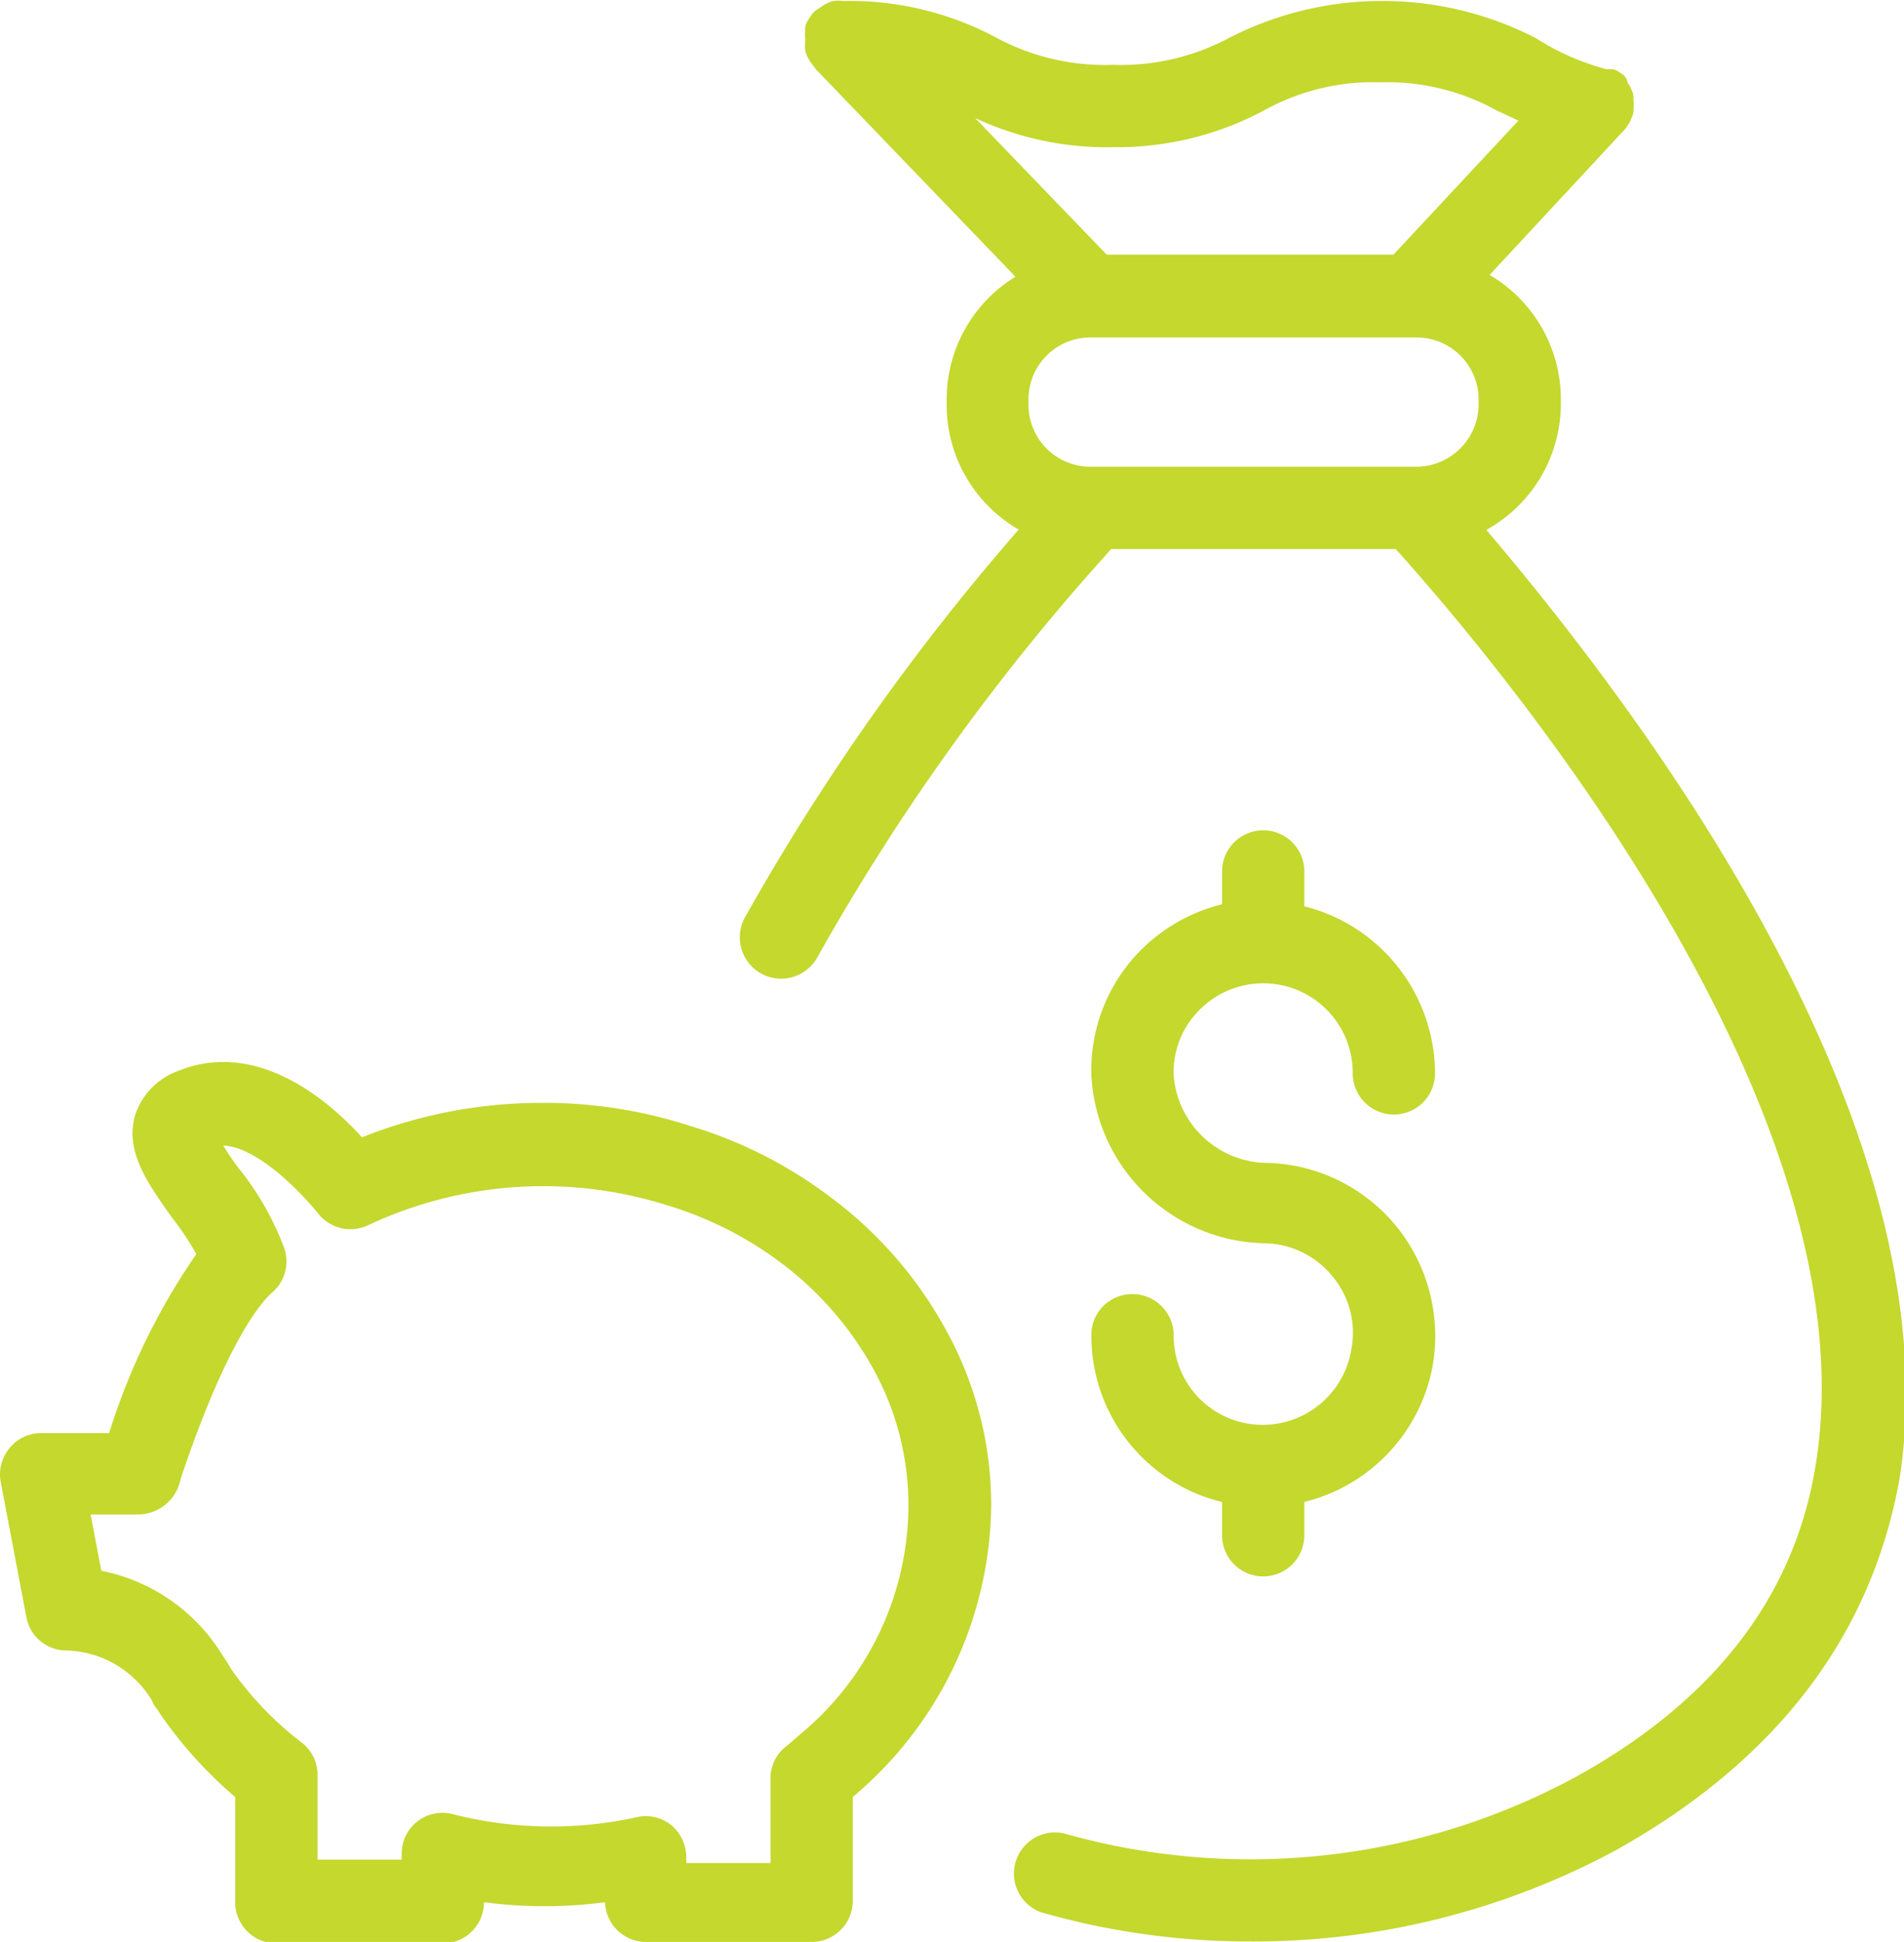 <svg id="b16b4ad6-6b23-4637-b85a-b274d26899f0" data-name="Capa 1" xmlns="http://www.w3.org/2000/svg" xmlns:xlink="http://www.w3.org/1999/xlink" viewBox="0 0 39.34 40.11"><defs><style>.b31430f2-0eea-4396-81a0-f1dd3c3729ab,.be1ce2a5-92c8-4693-95d4-e203422c44e5{fill:none;}.a2ab455d-7c47-482c-bc45-5d1f3f855605{clip-path:url(#bc7471f3-d1a5-4c08-8424-4cf3eafa9dbb);}.b569c24d-ec8b-4213-8423-3b336939235f{fill:#c4d82e;}.be1ce2a5-92c8-4693-95d4-e203422c44e5{stroke:#c4d82e;stroke-linecap:round;stroke-linejoin:round;stroke-width:0.5px;}</style><clipPath id="bc7471f3-d1a5-4c08-8424-4cf3eafa9dbb"><rect class="b31430f2-0eea-4396-81a0-f1dd3c3729ab" width="39.34" height="40.11"/></clipPath></defs><g class="a2ab455d-7c47-482c-bc45-5d1f3f855605"><path class="b569c24d-ec8b-4213-8423-3b336939235f" d="M9.28,37.71a.59.59,0,0,0-.73.58v.37H6.31v-2a.58.58,0,0,0-.23-.47,7.13,7.13,0,0,1-1.52-1.59,2.92,2.92,0,0,0-.17-.27,3.55,3.55,0,0,0-2.51-1.67l-.31-1.63h1.3a.65.65,0,0,0,.62-.55c.91-2.71,1.63-3.69,2-4a.6.6,0,0,0,.15-.61,5.73,5.73,0,0,0-.9-1.58,5,5,0,0,1-.51-.81h0c1-.43,2.39,1.24,2.54,1.43a.6.6,0,0,0,.73.17,8.76,8.76,0,0,1,6.34-.43,7.78,7.78,0,0,1,2.47,1.25,7.17,7.17,0,0,1,1.94,2.23,6.08,6.08,0,0,1,.77,3A6.41,6.41,0,0,1,16.71,36l-.29.25a.58.58,0,0,0-.25.48v2H13.93v-.37a.62.62,0,0,0-.22-.47.59.59,0,0,0-.51-.11,8.51,8.51,0,0,1-3.92,0m4.05,2.15h3.44a.6.6,0,0,0,.6-.6V37l.14-.12a7.71,7.71,0,0,0,2.72-5.77,7.22,7.22,0,0,0-.92-3.55A8.22,8.22,0,0,0,17,24.92a8.89,8.89,0,0,0-2.83-1.43,9.48,9.48,0,0,0-3-.46,9.71,9.71,0,0,0-3.76.76C6.73,23,5.3,21.73,3.78,22.35a1.2,1.2,0,0,0-.75.76c-.18.63.26,1.23.71,1.87a6.24,6.24,0,0,1,.61.94,13.34,13.34,0,0,0-1.91,3.93H.85a.58.58,0,0,0-.46.22.59.59,0,0,0-.13.49l.53,2.79a.59.59,0,0,0,.59.49,2.38,2.38,0,0,1,2,1.2c0,.05.07.1.13.21A8.6,8.6,0,0,0,5.11,37v2.29a.6.6,0,0,0,.6.6H9.15a.6.6,0,0,0,.6-.6V39a9.31,9.31,0,0,0,3,0v.24a.6.6,0,0,0,.6.6"/><path class="be1ce2a5-92c8-4693-95d4-e203422c44e5" d="M9.28,37.71a.59.59,0,0,0-.73.58v.37H6.31v-2a.58.58,0,0,0-.23-.47,7.13,7.13,0,0,1-1.52-1.59,2.92,2.92,0,0,0-.17-.27,3.55,3.55,0,0,0-2.51-1.67l-.31-1.63h1.3a.65.65,0,0,0,.62-.55c.91-2.71,1.63-3.69,2-4a.6.6,0,0,0,.15-.61,5.73,5.73,0,0,0-.9-1.58,5,5,0,0,1-.51-.81h0c1-.43,2.39,1.24,2.54,1.43a.6.6,0,0,0,.73.17,8.76,8.76,0,0,1,6.34-.43,7.78,7.78,0,0,1,2.47,1.25,7.17,7.17,0,0,1,1.94,2.23,6.08,6.08,0,0,1,.77,3A6.41,6.41,0,0,1,16.71,36l-.29.25a.58.58,0,0,0-.25.48v2H13.93v-.37a.62.62,0,0,0-.22-.47.59.59,0,0,0-.51-.11A8.51,8.51,0,0,1,9.28,37.71Zm4.05,2.15h3.44a.6.6,0,0,0,.6-.6V37l.14-.12a7.71,7.71,0,0,0,2.72-5.77,7.22,7.22,0,0,0-.92-3.55A8.22,8.22,0,0,0,17,24.92a8.89,8.89,0,0,0-2.83-1.43,9.48,9.48,0,0,0-3-.46,9.71,9.71,0,0,0-3.76.76C6.73,23,5.3,21.73,3.78,22.35a1.2,1.2,0,0,0-.75.76c-.18.63.26,1.23.71,1.87a6.24,6.24,0,0,1,.61.94,13.34,13.34,0,0,0-1.91,3.93H.85a.58.58,0,0,0-.46.22.59.59,0,0,0-.13.49l.53,2.79a.59.59,0,0,0,.59.49,2.38,2.38,0,0,1,2,1.2c0,.05.07.1.13.21A8.6,8.6,0,0,0,5.11,37v2.29a.6.6,0,0,0,.6.6H9.15a.6.6,0,0,0,.6-.6V39a9.31,9.31,0,0,0,3,0v.24A.6.6,0,0,0,13.33,39.86Z"/><path class="b569c24d-ec8b-4213-8423-3b336939235f" d="M21,8.25a1.53,1.53,0,0,1,1.49-1.53l.07,0h0l5,0h1.71a1.53,1.53,0,0,1,1.53,1.53v.11a1.54,1.54,0,0,1-1.53,1.53H22.49A1.53,1.53,0,0,1,21,8.36Zm2-5.46A6.2,6.2,0,0,0,26,2.06a4.89,4.89,0,0,1,2.52-.61,4.92,4.92,0,0,1,2.52.61c.24.11.48.23.76.34L28.9,5.51H22.76L19.07,1.68a7.77,7.77,0,0,1,.88.38,6.19,6.19,0,0,0,3,.73M39,30.51C40.18,22.94,33,14,30.31,10.86A2.73,2.73,0,0,0,32,8.36V8.25a2.73,2.73,0,0,0-1.63-2.5L33.39,2.5l0,0,.06-.09.05-.12s0,0,0,0,0,0,0-.06a.29.29,0,0,0,0-.13s0-.07,0-.1a1.17,1.17,0,0,0-.05-.11.31.31,0,0,0-.07-.09l0-.06,0,0-.09-.06-.13,0,0,0A5.42,5.42,0,0,1,31.6,1a6.69,6.69,0,0,0-6.08,0A5,5,0,0,1,23,1.59,5,5,0,0,1,20.47,1a6.16,6.16,0,0,0-3-.73l-.09,0a.31.31,0,0,0-.13,0,.54.54,0,0,0-.13.07L17,.42h0a.91.91,0,0,0-.11.16s0,0,0,0a.07.07,0,0,0,0,.05.53.53,0,0,0,0,.17h0a.24.24,0,0,0,0,.08.32.32,0,0,0,0,.14A.54.54,0,0,0,17,1.2l.05.07,4.34,4.51a2.72,2.72,0,0,0-1.58,2.47v.11a2.72,2.72,0,0,0,1.64,2.5,47.47,47.47,0,0,0-5.84,8.21.6.6,0,0,0,1.06.58,46.47,46.47,0,0,1,6.18-8.56h6.1C31,13.36,39,22.74,37.76,30.31c-.45,2.78-2.16,5-5.08,6.61a14.38,14.38,0,0,1-10.76,1.19.6.6,0,0,0-.33,1.15,15.35,15.35,0,0,0,4.25.59A15.52,15.52,0,0,0,33.26,38c3.26-1.79,5.17-4.3,5.69-7.46"/><path class="be1ce2a5-92c8-4693-95d4-e203422c44e5" d="M21,8.25a1.53,1.53,0,0,1,1.49-1.53l.07,0h0l5,0h1.71a1.53,1.53,0,0,1,1.53,1.53v.11a1.54,1.54,0,0,1-1.53,1.53H22.49A1.53,1.53,0,0,1,21,8.36Zm2-5.46A6.2,6.2,0,0,0,26,2.06a4.89,4.89,0,0,1,2.52-.61,4.92,4.92,0,0,1,2.52.61c.24.11.48.23.76.34L28.9,5.51H22.76L19.07,1.68a7.77,7.77,0,0,1,.88.38A6.19,6.19,0,0,0,23,2.79ZM39,30.51C40.18,22.94,33,14,30.31,10.86A2.73,2.73,0,0,0,32,8.36V8.25a2.73,2.73,0,0,0-1.63-2.5L33.39,2.5l0,0,.06-.09.05-.12s0,0,0,0,0,0,0-.06a.29.29,0,0,0,0-.13s0-.07,0-.1a1.17,1.17,0,0,0-.05-.11.31.31,0,0,0-.07-.09l0-.06,0,0-.09-.06-.13,0,0,0A5.42,5.42,0,0,1,31.6,1a6.69,6.69,0,0,0-6.08,0A5,5,0,0,1,23,1.59,5,5,0,0,1,20.47,1a6.16,6.16,0,0,0-3-.73l-.09,0a.31.31,0,0,0-.13,0,.54.54,0,0,0-.13.07L17,.42h0a.91.91,0,0,0-.11.16s0,0,0,0a.07.07,0,0,0,0,.05.53.53,0,0,0,0,.17h0a.24.24,0,0,0,0,.08.32.32,0,0,0,0,.14A.54.54,0,0,0,17,1.2l.05.07,4.34,4.51a2.72,2.72,0,0,0-1.58,2.47v.11a2.72,2.72,0,0,0,1.64,2.5,47.47,47.47,0,0,0-5.84,8.21.6.6,0,0,0,1.06.58,46.47,46.47,0,0,1,6.18-8.56h6.1C31,13.36,39,22.74,37.76,30.31c-.45,2.78-2.16,5-5.08,6.61a14.38,14.38,0,0,1-10.76,1.19.6.6,0,0,0-.33,1.15,15.35,15.35,0,0,0,4.25.59A15.52,15.52,0,0,0,33.26,38C36.52,36.18,38.43,33.67,39,30.51Z"/><path class="b569c24d-ec8b-4213-8423-3b336939235f" d="M26.38,29.66A2.09,2.09,0,0,1,24,27.58a.6.6,0,0,0-.6-.6.59.59,0,0,0-.6.6,3.28,3.28,0,0,0,2.7,3.24v.89a.6.6,0,0,0,1.2,0v-.89a3.31,3.31,0,0,0,2.66-2.68,3.35,3.35,0,0,0-.7-2.65,3.32,3.32,0,0,0-2.44-1.22A2.21,2.21,0,0,1,24,22.22a2.06,2.06,0,0,1,.59-1.52,2.1,2.1,0,0,1,3.61,1.47.6.6,0,0,0,1.2,0,3.32,3.32,0,0,0-2.7-3.25V18a.6.6,0,0,0-1.2,0v.88a3.33,3.33,0,0,0-1.77.94,3.26,3.26,0,0,0-.93,2.39,3.41,3.41,0,0,0,3.38,3.22,2.1,2.1,0,0,1,1.55.78,2.06,2.06,0,0,1,.44,1.69,2.11,2.11,0,0,1-1.81,1.72"/><path class="be1ce2a5-92c8-4693-95d4-e203422c44e5" d="M26.38,29.66A2.09,2.09,0,0,1,24,27.58a.6.6,0,0,0-.6-.6.59.59,0,0,0-.6.6,3.28,3.28,0,0,0,2.7,3.24v.89a.6.6,0,0,0,1.2,0v-.89a3.31,3.31,0,0,0,2.66-2.68,3.35,3.35,0,0,0-.7-2.65,3.32,3.32,0,0,0-2.44-1.22A2.21,2.21,0,0,1,24,22.22a2.06,2.06,0,0,1,.59-1.52,2.1,2.1,0,0,1,3.61,1.47.6.6,0,0,0,1.2,0,3.32,3.32,0,0,0-2.7-3.25V18a.6.6,0,0,0-1.2,0v.88a3.33,3.33,0,0,0-1.77.94,3.26,3.26,0,0,0-.93,2.39,3.41,3.41,0,0,0,3.38,3.22,2.1,2.1,0,0,1,1.55.78,2.06,2.06,0,0,1,.44,1.69A2.11,2.11,0,0,1,26.38,29.66Z"/></g></svg>